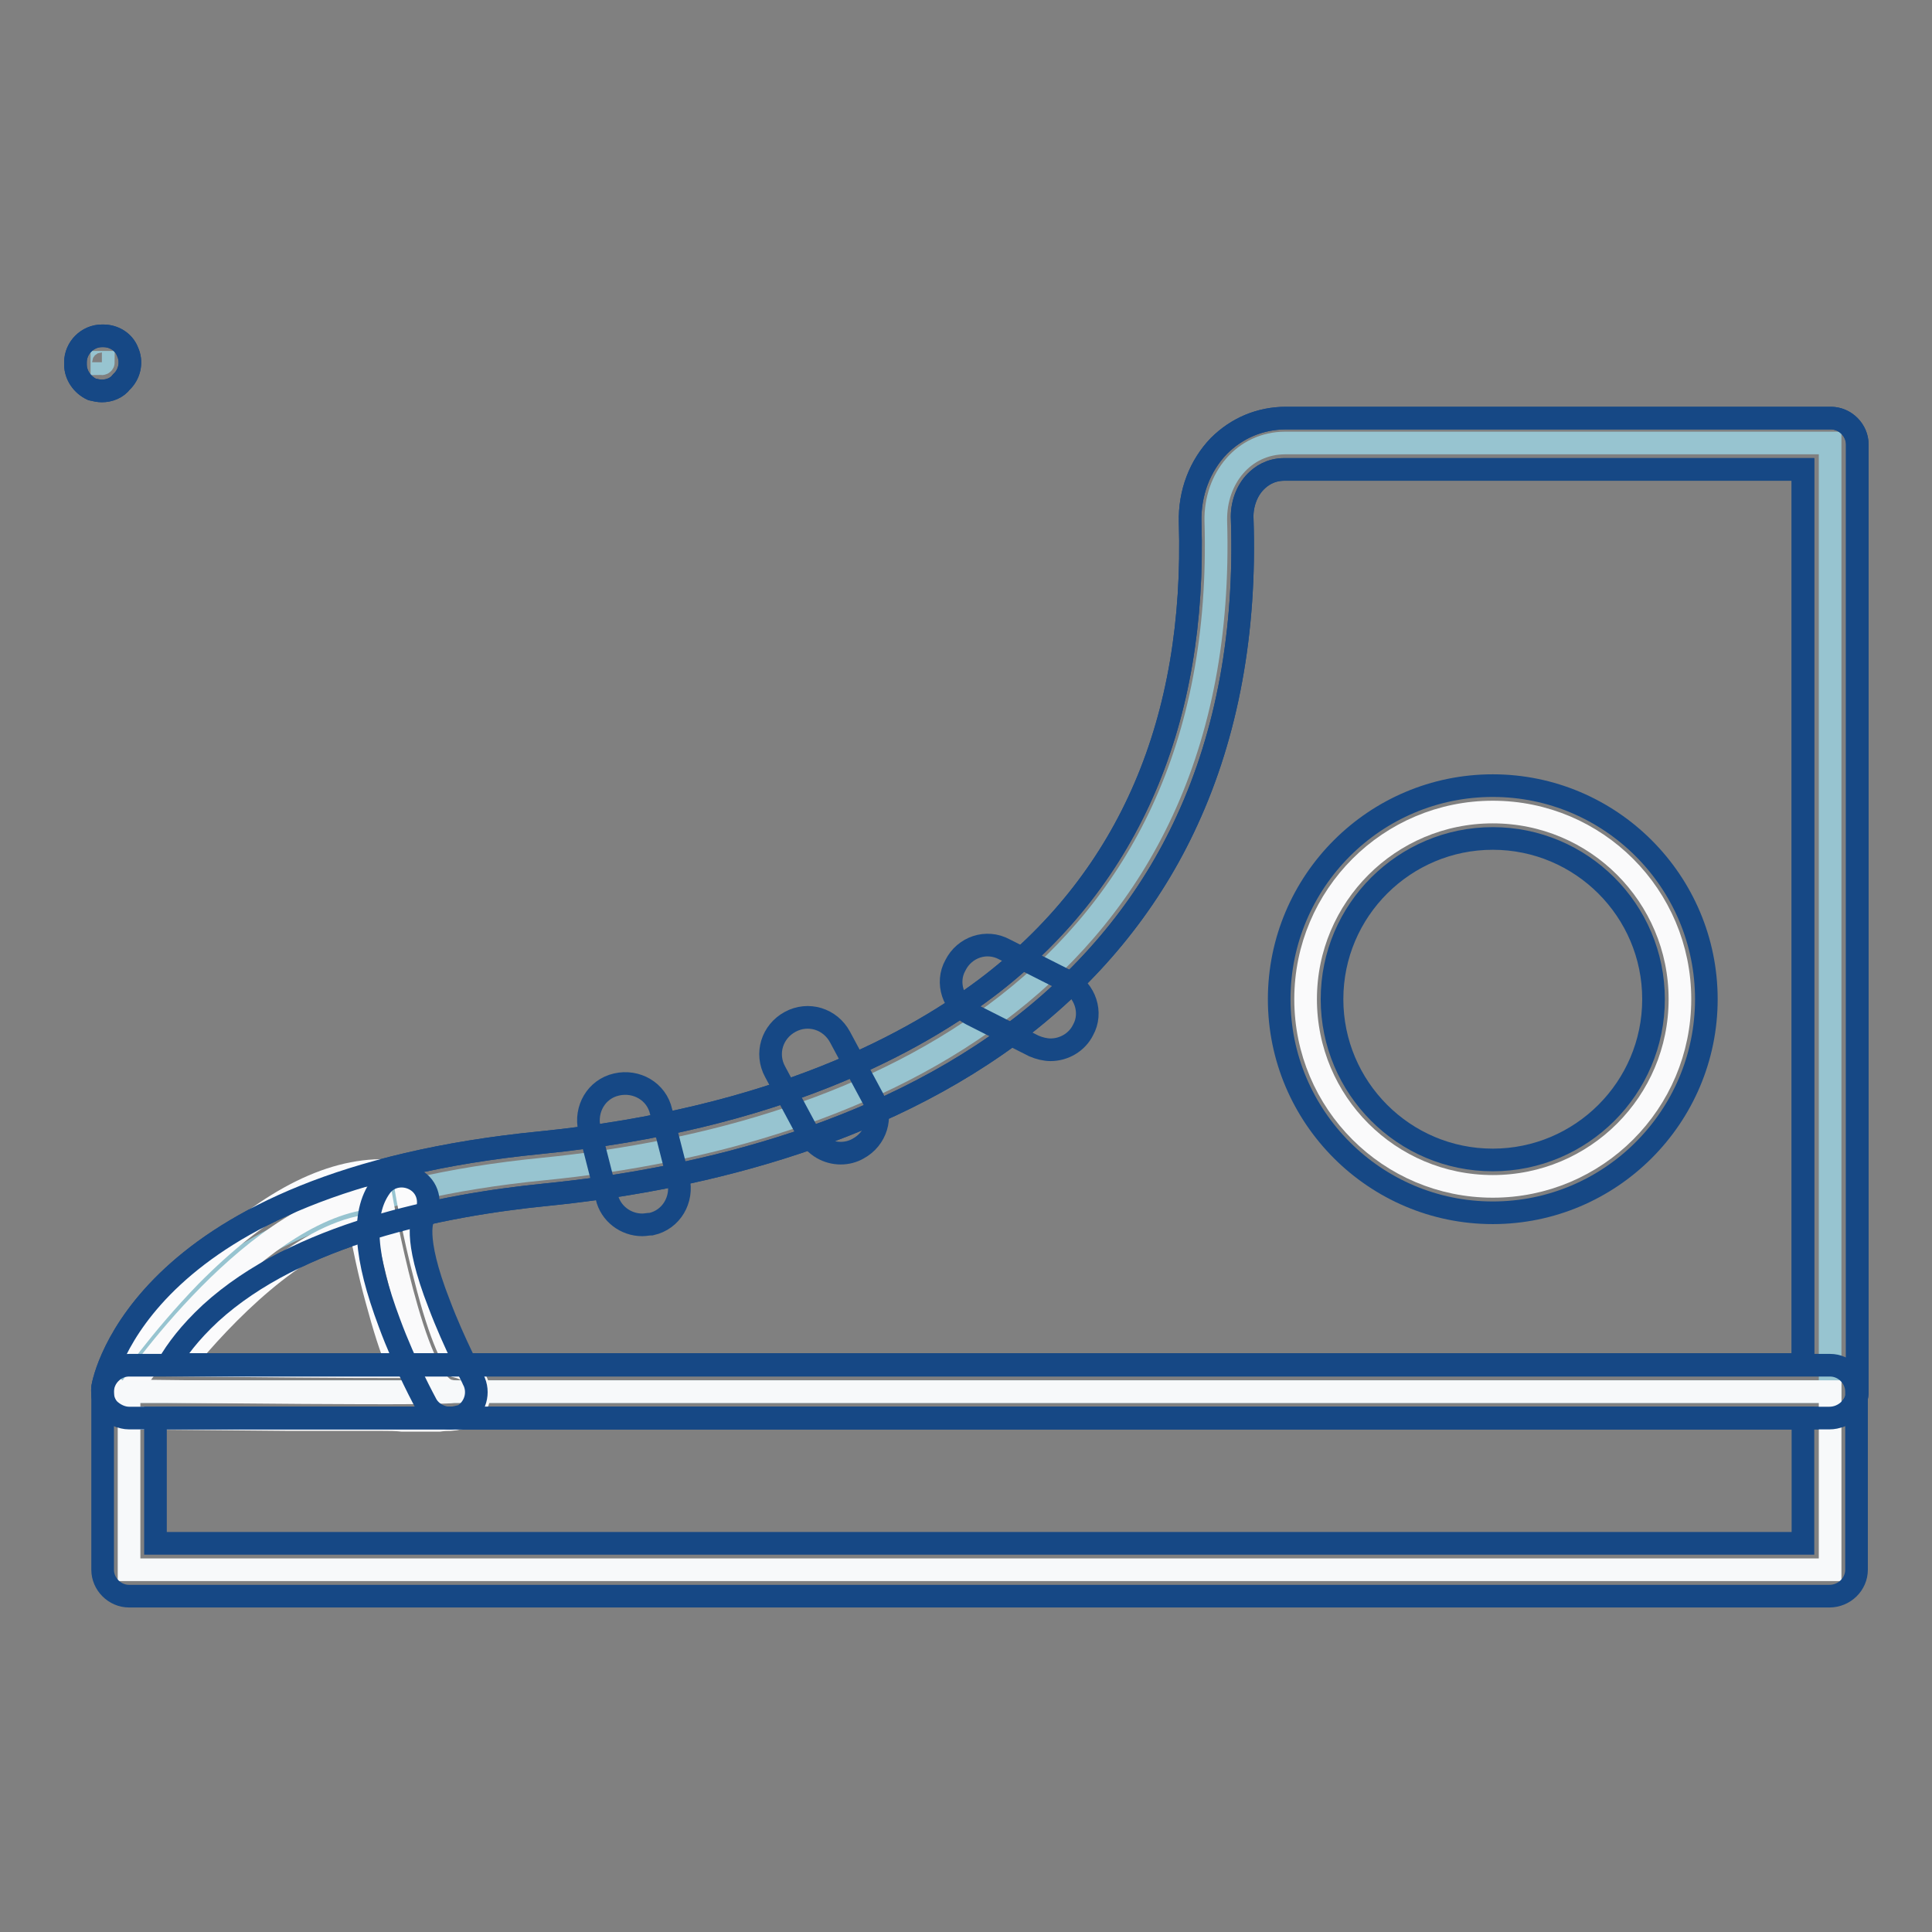 <?xml version="1.0" encoding="utf-8"?>
<!-- Svg Vector Icons : http://www.onlinewebfonts.com/icon -->
<!DOCTYPE svg PUBLIC "-//W3C//DTD SVG 1.1//EN" "http://www.w3.org/Graphics/SVG/1.1/DTD/svg11.dtd">
<svg version="1.1" xmlns="http://www.w3.org/2000/svg" xmlns:xlink="http://www.w3.org/1999/xlink" x="0px" y="0px" viewBox="0 0 256 256" enable-background="new 0 0 256 256" xml:space="preserve">
<rect x="0" y="0" width="256" height="256" fill="#808080" stroke="none"/>
<g> <path stroke-width="3" fill-opacity="0" stroke="#97c4d0"  d="M13.7,48h-0.2v0.2C13.6,48.2,13.7,48.1,13.7,48z"/> <path stroke-width="3" fill-opacity="0" stroke="#164885"  d="M13.5,51.8c-0.4,0-0.9-0.1-1.3-0.2C10.9,51,10,49.7,10,48.3V48c0-1.9,1.6-3.5,3.5-3.5h0.2 c1.4,0,2.7,0.8,3.2,2.1c0.6,1.3,0.3,2.8-0.6,3.8l-0.2,0.2C15.5,51.4,14.5,51.8,13.5,51.8z"/> <path stroke-width="3" fill-opacity="0" stroke="#97c4d0"  d="M170.3,58.7c-5.5,0-9.3,4.7-9.2,10.3c1.8,60.5-45.5,81.6-89.1,85.9c-50.8,5-54.9,29.5-54.9,29.5h225.4V58.7 H170.3z"/> <path stroke-width="3" fill-opacity="0" stroke="#164885"  d="M242.4,187.9H17.1c-1,0-2-0.5-2.7-1.2c-0.7-0.8-0.9-1.8-0.8-2.9c0.2-1.1,5.2-27.2,58.1-32.4 c31-3.1,49.6-13.2,59.8-21.1c18.2-14.2,27-34.8,26.2-61.1c-0.1-3.9,1.3-7.5,3.8-10.1c2.4-2.4,5.5-3.7,8.9-3.7h72.2 c1.9,0,3.5,1.6,3.5,3.5v125.7C246,186.3,244.4,187.9,242.4,187.9L242.4,187.9z M22.3,180.8h216.6V62.2h-68.7 c-1.9,0-3.1,0.9-3.8,1.6c-1.2,1.2-1.9,3.1-1.8,5c0.5,14.9-2,28.4-7.3,39.9c-4.8,10.5-12.1,19.6-21.5,27 c-19.7,15.4-45.4,20.8-63.4,22.6c-14,1.4-33,5.2-44.5,15.7C25.1,176.6,23.4,178.9,22.3,180.8L22.3,180.8z"/> <path stroke-width="3" fill-opacity="0" stroke="#fafafb"  d="M173,132.4c0,13.7,11.1,24.8,24.8,24.8c13.7,0,24.8-11.1,24.8-24.8c0-13.7-11.1-24.8-24.8-24.8 C184.1,107.6,173,118.7,173,132.4z"/> <path stroke-width="3" fill-opacity="0" stroke="#164885"  d="M197.8,160.7c-15.6,0-28.3-12.7-28.3-28.3c0-15.6,12.7-28.3,28.3-28.3c15.6,0,28.3,12.7,28.3,28.3 C226.1,148,213.4,160.7,197.8,160.7z M197.8,111.1c-11.7,0-21.3,9.5-21.3,21.3c0,11.7,9.5,21.3,21.3,21.3 c11.7,0,21.3-9.5,21.3-21.3C219.1,120.6,209.5,111.1,197.8,111.1z"/> <path stroke-width="3" fill-opacity="0" stroke="#fafafb"  d="M50.5,158.6c0,0,4.4,25.1,9.1,25.7c4.7,0.6-42.5,0-42.5,0S34.3,158.9,50.5,158.6z"/> <path stroke-width="3" fill-opacity="0" stroke="#fbfbfc"  d="M50.7,188.1c-3.3,0-7.4,0-12.2,0c-10.6-0.1-21.3-0.2-21.4-0.2l-2.9-5.5c0.2-0.3,4.6-6.7,11-13.3 c9.1-9.2,17.5-13.9,25.2-14l3,0l0.5,3c0,0,0.9,5.3,2.4,11c2.2,8.8,3.9,11.3,4.4,12c2.3,0.6,2.8,2.6,2.8,3.7c0,0.5-0.4,3.1-3.8,3.3 c-0.4,0-0.9,0-1.5,0.1c-1.1,0-2.8,0-4.9,0C52.4,188.1,51.6,188.1,50.7,188.1z M24.1,180.9c9.9,0.1,21.5,0.2,28.7,0.2 c-1-2.3-1.9-5.2-2.9-8.9c-1-3.6-1.7-7.2-2.2-9.6C39.1,164.5,29.8,173.9,24.1,180.9z"/> <path stroke-width="3" fill-opacity="0" stroke="#f7f9fa"  d="M17.1,184.4h225.4V208H17.1V184.4z"/> <path stroke-width="3" fill-opacity="0" stroke="#164885"  d="M242.4,211.5H17.1c-1.9,0-3.5-1.6-3.5-3.5v-23.6c0-1.9,1.6-3.5,3.5-3.5h225.4c1.9,0,3.5,1.6,3.5,3.5V208 C246,209.9,244.4,211.5,242.4,211.5L242.4,211.5z M20.6,204.5h218.3v-16.6H20.6V204.5z"/> <path stroke-width="3" fill-opacity="0" stroke="#164885"  d="M13.5,51.8c-0.4,0-0.9-0.1-1.3-0.2C10.9,51,10,49.7,10,48.3V48c0-1.9,1.6-3.5,3.5-3.5h0.2 c1.4,0,2.7,0.8,3.2,2.1c0.6,1.3,0.3,2.8-0.6,3.8l-0.2,0.2C15.5,51.4,14.5,51.8,13.5,51.8z M242.4,187.9H17.1c-1,0-2-0.5-2.7-1.2 c-0.7-0.8-0.9-1.8-0.8-2.9c0.2-1.1,5.2-27.2,58.1-32.4c31-3.1,49.6-13.2,59.8-21.1c18.2-14.2,27-34.8,26.2-61.1 c-0.1-3.9,1.3-7.5,3.8-10.1c2.4-2.4,5.5-3.7,8.9-3.7h72.2c1.9,0,3.5,1.6,3.5,3.5v125.7C246,186.3,244.4,187.9,242.4,187.9 L242.4,187.9z M22.3,180.8h216.6V62.2h-68.7c-1.9,0-3.1,0.9-3.8,1.6c-1.2,1.2-1.9,3.1-1.8,5c0.5,14.9-2,28.4-7.3,39.9 c-4.8,10.5-12.1,19.6-21.5,27c-19.7,15.4-45.4,20.8-63.4,22.6c-14,1.4-33,5.2-44.5,15.7C25.1,176.6,23.4,178.9,22.3,180.8 L22.3,180.8z"/> <path stroke-width="3" fill-opacity="0" stroke="#164885"  d="M59.6,187.9c-1.2,0-2.5-0.7-3.1-1.8c-0.1-0.2-2.8-5.1-4.9-10.8c-3.3-8.8-3.7-14.5-1.2-18 c1.1-1.6,3.3-1.9,4.9-0.8c1.6,1.1,1.9,3.3,0.8,4.9c0,0-1.5,2.2,2.1,11.4c2,5.3,4.5,9.9,4.5,10c0.9,1.7,0.3,3.8-1.4,4.8 C60.8,187.7,60.2,187.9,59.6,187.9z M85.1,162.3c-2.2,0-4.2-1.5-4.7-3.7l-2.3-9c-0.6-2.6,0.9-5.3,3.6-5.9c2.6-0.6,5.3,0.9,5.9,3.6 l2.3,9c0.6,2.6-0.9,5.3-3.6,5.9C85.9,162.2,85.5,162.3,85.1,162.3z M111.4,152.8c-1.7,0-3.4-0.9-4.3-2.6l-4.4-8.2 c-1.3-2.4-0.4-5.3,2-6.6c2.4-1.3,5.3-0.4,6.6,2l4.4,8.2c1.3,2.4,0.4,5.3-2,6.6C113,152.6,112.2,152.8,111.4,152.8z M139.2,139.1 c-0.7,0-1.5-0.2-2.2-0.5l-8.3-4.2c-2.4-1.2-3.4-4.2-2.1-6.5c1.2-2.4,4.1-3.4,6.5-2.1l8.3,4.2c2.4,1.2,3.4,4.2,2.1,6.5 C142.7,138.1,141,139.1,139.2,139.1L139.2,139.1z"/></g>
</svg>